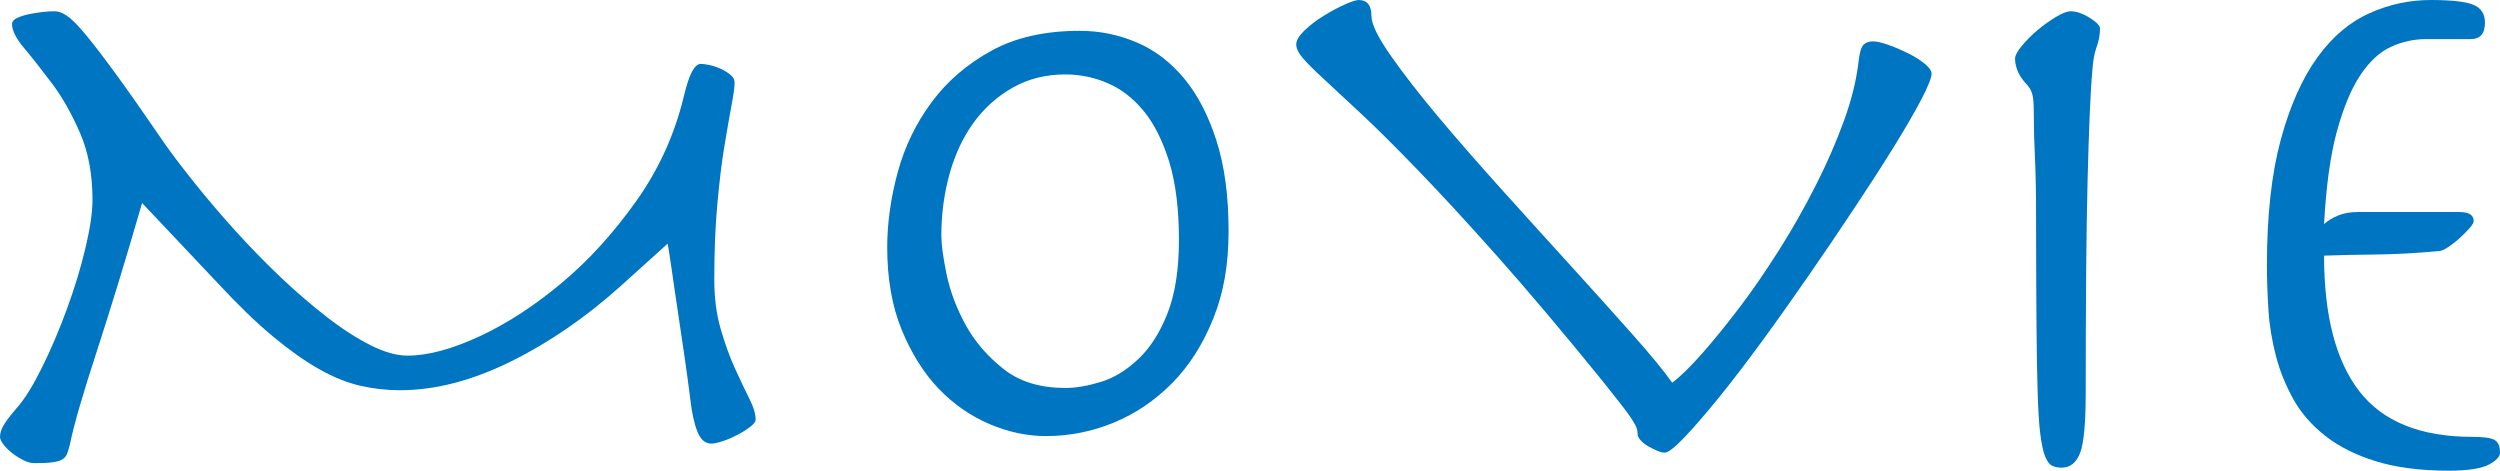 <?xml version="1.0" encoding="UTF-8"?><svg id="a" xmlns="http://www.w3.org/2000/svg" width="133" height="25.04" viewBox="0 0 133 25.04"><defs><style>.b{fill:#0075c1;}</style></defs><path class="b" d="M5.14,18.72c-.73,2.24-1.21,3.88-1.42,4.92-.05,.21-.11,.39-.16,.52-.05,.13-.15,.23-.28,.3-.13,.07-.31,.11-.54,.14-.23,.03-.53,.04-.9,.04-.19,0-.39-.05-.6-.16-.21-.11-.41-.23-.6-.38-.19-.15-.34-.3-.46-.46-.12-.16-.18-.29-.18-.4,0-.16,.05-.35,.16-.56s.35-.53,.72-.96c.43-.48,.88-1.21,1.36-2.18,.48-.97,.92-2.01,1.32-3.1,.4-1.09,.73-2.17,.98-3.22,.25-1.05,.38-1.91,.38-2.58,0-1.36-.22-2.55-.66-3.56-.44-1.01-.93-1.89-1.48-2.62-.55-.73-1.04-1.36-1.48-1.88-.44-.52-.66-.95-.66-1.3,0-.13,.09-.24,.26-.32,.17-.08,.38-.15,.62-.2,.24-.05,.49-.09,.74-.12,.25-.03,.47-.04,.66-.04s.4,.08,.64,.24c.24,.16,.57,.49,.98,.98s.96,1.21,1.64,2.14c.68,.93,1.54,2.16,2.58,3.68,.45,.64,1.01,1.37,1.66,2.18s1.36,1.64,2.12,2.48c.76,.84,1.55,1.65,2.38,2.44,.83,.79,1.65,1.49,2.46,2.12,.81,.63,1.59,1.13,2.32,1.5,.73,.37,1.39,.56,1.98,.56,1.09,0,2.38-.35,3.86-1.04,1.48-.69,2.94-1.65,4.38-2.86,1.44-1.21,2.75-2.66,3.94-4.34,1.19-1.68,2.02-3.51,2.5-5.48,.16-.67,.31-1.13,.46-1.4,.15-.27,.3-.4,.46-.4,.11,0,.26,.02,.46,.06,.2,.04,.4,.11,.6,.2,.2,.09,.37,.2,.52,.32,.15,.12,.22,.26,.22,.42,0,.21-.05,.61-.16,1.18-.11,.57-.23,1.3-.38,2.18-.15,.88-.27,1.92-.38,3.12-.11,1.2-.16,2.53-.16,4,0,.96,.11,1.83,.34,2.62,.23,.79,.48,1.49,.76,2.1,.28,.61,.53,1.15,.76,1.6,.23,.45,.34,.83,.34,1.12,0,.11-.09,.23-.28,.38s-.41,.29-.66,.42c-.25,.13-.51,.25-.78,.34-.27,.09-.48,.14-.64,.14-.32,0-.57-.21-.74-.64-.17-.43-.3-1.01-.38-1.76-.08-.64-.18-1.37-.3-2.2-.12-.83-.24-1.64-.36-2.44s-.23-1.53-.32-2.18c-.09-.65-.17-1.13-.22-1.42l-2.48,2.24c-1.87,1.68-3.83,3.03-5.88,4.04-2.05,1.01-4.01,1.52-5.88,1.52-.72,0-1.43-.08-2.12-.24s-1.42-.45-2.18-.88-1.58-1.01-2.46-1.74-1.85-1.67-2.92-2.82l-4.04-4.28c-.88,3.04-1.69,5.68-2.42,7.92Z"/><path class="b" d="M47.76,9.16c.37-1.36,.97-2.6,1.8-3.72s1.89-2.03,3.18-2.74c1.29-.71,2.86-1.06,4.7-1.06,1.07,0,2.08,.21,3.04,.62,.96,.41,1.8,1.05,2.52,1.92,.72,.87,1.29,1.97,1.72,3.32,.43,1.35,.64,2.94,.64,4.78s-.27,3.32-.82,4.68c-.55,1.36-1.27,2.5-2.18,3.42-.91,.92-1.94,1.62-3.1,2.1-1.16,.48-2.37,.72-3.62,.72-.99,0-1.99-.21-3-.64s-1.92-1.06-2.72-1.9-1.45-1.89-1.96-3.14c-.51-1.25-.76-2.71-.76-4.36,0-1.31,.19-2.64,.56-4Zm2.6,5.44c.19,.91,.53,1.81,1.02,2.7,.49,.89,1.17,1.67,2.02,2.34,.85,.67,1.95,1,3.28,1,.56,0,1.19-.11,1.88-.32,.69-.21,1.35-.61,1.98-1.2,.63-.59,1.15-1.39,1.56-2.42,.41-1.03,.62-2.34,.62-3.94s-.17-3.04-.52-4.16c-.35-1.12-.8-2.02-1.36-2.7-.56-.68-1.2-1.17-1.92-1.48s-1.47-.46-2.24-.46c-1.04,0-1.97,.23-2.8,.7-.83,.47-1.52,1.09-2.08,1.86-.56,.77-.99,1.68-1.28,2.72-.29,1.04-.44,2.13-.44,3.28,0,.48,.09,1.17,.28,2.08Z"/><path class="b" d="M69.4,1.62c.29-.28,.63-.54,1.02-.78,.39-.24,.76-.44,1.12-.6,.36-.16,.61-.24,.74-.24,.45,0,.68,.28,.68,.84,0,.43,.33,1.12,1,2.08,.67,.96,1.52,2.06,2.56,3.3,1.04,1.24,2.19,2.55,3.44,3.94,1.25,1.39,2.47,2.73,3.66,4.04,1.19,1.31,2.26,2.5,3.22,3.58s1.67,1.94,2.12,2.58c.43-.32,.95-.83,1.58-1.54,.63-.71,1.29-1.53,2-2.46,.71-.93,1.41-1.96,2.12-3.08,.71-1.12,1.35-2.26,1.94-3.42,.59-1.16,1.09-2.31,1.5-3.44,.41-1.13,.67-2.19,.78-3.18,.05-.45,.14-.74,.26-.86,.12-.12,.29-.18,.5-.18,.19,0,.45,.06,.8,.18,.35,.12,.69,.27,1.04,.44,.35,.17,.65,.36,.9,.56,.25,.2,.38,.38,.38,.54,0,.21-.18,.67-.54,1.36s-.85,1.53-1.46,2.52c-.61,.99-1.31,2.07-2.1,3.26-.79,1.19-1.6,2.39-2.44,3.6-.84,1.21-1.67,2.39-2.5,3.52-.83,1.13-1.59,2.13-2.3,3-.71,.87-1.31,1.57-1.82,2.1-.51,.53-.85,.8-1.04,.8-.11,0-.24-.03-.4-.1-.16-.07-.32-.15-.48-.24-.16-.09-.29-.2-.4-.32-.11-.12-.16-.23-.16-.34,0-.13-.03-.26-.08-.38-.05-.12-.15-.28-.28-.48-.13-.2-.33-.46-.58-.78-.25-.32-.58-.73-.98-1.24-2.08-2.56-3.93-4.75-5.54-6.56s-3.02-3.34-4.22-4.58c-1.2-1.24-2.21-2.25-3.04-3.02s-1.49-1.39-2-1.86-.87-.83-1.1-1.1-.34-.51-.34-.72,.15-.46,.44-.74Z"/><path class="b" d="M108.26,8.4c-.04-.8-.06-1.55-.06-2.24,0-.37-.01-.69-.04-.94-.03-.25-.12-.47-.28-.66-.27-.29-.45-.55-.54-.78s-.14-.45-.14-.66c0-.16,.12-.39,.36-.68,.24-.29,.52-.57,.84-.84,.32-.27,.65-.5,.98-.7s.59-.3,.78-.3c.29,0,.63,.11,1,.34,.37,.23,.56,.42,.56,.58,0,.32-.06,.65-.18,.98-.12,.33-.19,.73-.22,1.18-.11,1.17-.19,3.14-.26,5.9-.07,2.76-.1,6.54-.1,11.34,0,1.6-.1,2.66-.3,3.18-.2,.52-.53,.78-.98,.78-.19,0-.35-.03-.5-.1-.15-.07-.27-.23-.38-.5-.11-.27-.19-.67-.26-1.22-.07-.55-.11-1.31-.14-2.28-.03-.97-.05-2.2-.06-3.68-.01-1.48-.02-3.27-.02-5.38,0-1.41-.02-2.52-.06-3.32Z"/><path class="b" d="M131.6,11.76c0,.08-.07,.21-.22,.38s-.33,.35-.54,.54c-.21,.19-.42,.35-.62,.48-.2,.13-.37,.2-.5,.2-1.2,.11-2.31,.17-3.34,.18-1.03,.01-1.94,.03-2.74,.06,0,3.2,.63,5.61,1.88,7.22,1.25,1.61,3.25,2.42,6,2.42,.59,0,.98,.05,1.18,.16s.3,.33,.3,.68c0,.21-.2,.43-.6,.64-.4,.21-1.11,.32-2.12,.32-1.52,0-2.81-.17-3.88-.5-1.07-.33-1.96-.78-2.68-1.34-.72-.56-1.29-1.21-1.7-1.94-.41-.73-.73-1.51-.94-2.32-.21-.81-.35-1.63-.4-2.46-.05-.83-.08-1.61-.08-2.36,0-2.67,.25-4.9,.74-6.7,.49-1.8,1.14-3.25,1.94-4.36s1.73-1.89,2.78-2.36c1.05-.47,2.14-.7,3.26-.7s1.88,.09,2.28,.26c.4,.17,.6,.49,.6,.94,0,.59-.25,.88-.76,.88h-2.36c-.64,0-1.26,.13-1.86,.4-.6,.27-1.15,.77-1.64,1.5-.49,.73-.91,1.74-1.26,3.02-.35,1.28-.57,2.92-.68,4.92,.21-.19,.47-.34,.76-.46,.29-.12,.64-.18,1.04-.18h5.4c.51,0,.76,.16,.76,.48Z"/></svg>